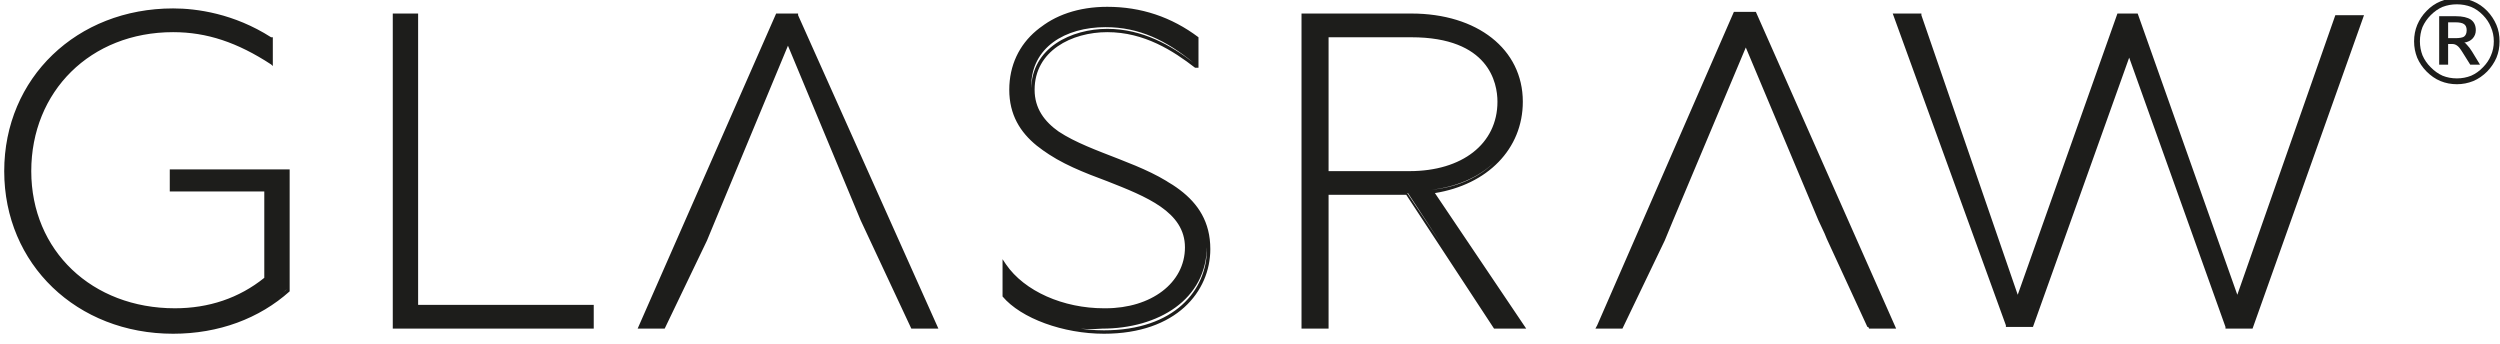 <?xml version="1.0" encoding="UTF-8"?>
<svg xmlns="http://www.w3.org/2000/svg" xmlns:xlink="http://www.w3.org/1999/xlink" width="109pt" height="15pt" viewBox="0 0 109 15" version="1.1">
<g id="surface1">
<path style=" stroke:none;fill-rule:nonzero;fill:rgb(11.373%,11.373%,10.588%);fill-opacity:1;" d="M 0.332 7.461 C 0.332 3.398 3.426 0.445 7.625 0.445 C 8.875 0.445 10.422 0.738 11.895 1.699 L 11.895 2.73 C 10.496 1.77 9.168 1.328 7.625 1.328 C 3.941 1.328 1.363 3.914 1.363 7.461 C 1.363 11.078 4.16 13.516 7.695 13.516 C 9.168 13.516 10.496 13.074 11.672 12.188 L 11.672 8.273 L 7.547 8.273 L 7.547 7.387 L 12.559 7.387 L 12.559 12.559 C 11.23 13.812 9.465 14.402 7.547 14.402 C 3.426 14.477 0.332 11.449 0.332 7.461 Z M 7.547 14.551 C 3.352 14.551 0.184 11.523 0.184 7.461 C 0.184 3.398 3.352 0.367 7.547 0.367 C 8.578 0.367 10.199 0.59 11.82 1.625 L 11.895 1.625 L 11.895 2.879 L 11.82 2.809 C 10.348 1.848 9.02 1.402 7.547 1.402 C 3.941 1.402 1.363 3.988 1.363 7.461 C 1.363 10.934 4.016 13.441 7.625 13.441 C 9.098 13.441 10.422 13 11.523 12.113 L 11.523 8.348 L 7.402 8.348 L 7.402 7.387 L 12.629 7.387 L 12.629 12.703 C 11.305 13.887 9.539 14.551 7.547 14.551 Z M 7.625 0.516 C 3.5 0.516 0.406 3.547 0.406 7.461 C 0.406 11.375 3.5 14.402 7.547 14.402 C 9.465 14.402 11.156 13.812 12.484 12.633 L 12.484 7.531 L 7.625 7.531 L 7.625 8.199 L 11.746 8.199 L 11.746 12.262 C 10.57 13.148 9.242 13.664 7.695 13.664 C 3.941 13.664 1.289 11.078 1.289 7.531 C 1.289 3.914 3.941 1.328 7.625 1.328 C 9.098 1.328 10.422 1.699 11.82 2.66 L 11.82 1.699 C 10.199 0.738 8.652 0.516 7.625 0.516 Z M 17.199 0.664 L 18.152 0.664 L 18.152 13.371 L 25.816 13.371 L 25.816 14.254 L 17.199 14.254 Z M 25.887 14.328 L 17.125 14.328 L 17.125 0.59 L 18.23 0.59 L 18.23 13.293 L 25.887 13.293 Z M 17.27 14.184 L 25.668 14.184 L 25.668 13.441 L 18.082 13.441 L 18.082 0.738 L 17.344 0.738 L 17.344 14.184 Z M 37.598 9.527 L 34.355 1.77 L 31.117 9.527 L 30.75 10.414 L 28.98 14.254 L 27.949 14.254 L 33.918 0.664 L 34.797 0.664 L 40.766 14.254 L 39.809 14.254 L 38.039 10.414 Z M 40.914 14.328 L 39.734 14.328 L 37.523 9.602 L 34.355 1.992 L 31.191 9.602 L 30.824 10.488 L 28.98 14.328 L 27.801 14.328 L 33.84 0.59 L 34.797 0.59 L 34.797 0.664 Z M 39.809 14.184 L 40.617 14.184 L 34.723 0.738 L 33.988 0.738 L 28.094 14.184 L 28.906 14.184 L 31.043 9.527 L 34.355 1.551 L 37.672 9.527 L 38.039 10.414 Z M 43.711 12.852 L 43.711 11.523 C 44.594 12.781 46.363 13.516 48.133 13.516 C 50.191 13.516 51.664 12.41 51.664 10.785 C 51.664 7.387 44.004 8.273 44.004 3.914 C 44.004 1.77 45.77 0.367 48.133 0.367 C 49.527 0.367 50.855 0.738 52.031 1.625 L 52.031 2.73 C 50.855 1.77 49.676 1.184 48.203 1.184 C 46.438 1.184 44.961 2.07 44.961 3.77 C 44.961 7.312 52.621 6.355 52.621 10.711 C 52.621 13.074 50.484 14.328 48.055 14.328 C 46.289 14.477 44.594 13.812 43.711 12.852 Z M 48.133 14.551 C 46.363 14.551 44.52 13.887 43.711 12.926 L 43.711 11.301 L 43.859 11.523 C 44.668 12.703 46.363 13.441 48.133 13.441 C 48.133 13.441 48.203 13.441 48.203 13.441 C 50.191 13.441 51.664 12.336 51.664 10.785 C 51.664 9.234 49.973 8.57 48.277 7.902 C 46.289 7.164 44.078 6.277 44.078 3.914 C 44.078 1.77 45.77 0.297 48.277 0.297 C 49.75 0.297 51.074 0.738 52.254 1.625 L 52.254 2.953 L 52.105 2.953 C 51.148 2.215 49.895 1.402 48.277 1.402 C 46.73 1.402 45.109 2.215 45.109 3.914 C 45.109 5.539 46.805 6.203 48.57 6.871 C 50.633 7.68 52.77 8.492 52.77 10.859 C 52.77 12.703 51.297 14.551 48.133 14.551 Z M 43.859 12.852 C 44.668 13.742 46.363 14.402 48.133 14.402 C 51.223 14.402 52.621 12.633 52.621 10.859 C 52.621 8.645 50.559 7.832 48.57 7.02 C 46.73 6.277 44.961 5.613 44.961 3.914 C 44.961 2.07 46.73 1.258 48.277 1.258 C 49.824 1.258 51.074 1.992 52.031 2.73 L 52.031 1.77 C 50.926 0.961 49.676 0.516 48.203 0.516 C 45.77 0.516 44.152 1.922 44.152 3.914 C 44.152 6.129 46.215 6.941 48.277 7.754 C 50.117 8.492 51.812 9.156 51.812 10.785 C 51.812 12.41 50.266 13.59 48.133 13.59 C 46.363 13.59 44.742 12.926 43.785 11.742 L 43.785 12.852 Z M 56.82 0.664 L 61.535 0.664 C 64.48 0.664 66.32 2.215 66.32 4.355 C 66.32 6.277 64.922 7.977 62.418 8.273 L 66.395 14.254 L 65.215 14.254 L 61.387 8.418 L 57.852 8.418 L 57.852 14.254 L 56.895 14.254 L 56.895 0.664 Z M 61.457 7.531 C 63.742 7.531 65.363 6.426 65.363 4.434 C 65.363 2.363 63.598 1.551 61.535 1.551 L 57.777 1.551 L 57.777 7.531 Z M 66.543 14.328 L 65.141 14.328 L 61.312 8.492 L 57.926 8.492 L 57.926 14.328 L 56.746 14.328 L 56.746 0.59 L 61.535 0.59 C 64.406 0.59 66.395 2.141 66.395 4.434 C 66.395 6.5 64.848 8.051 62.562 8.418 Z M 65.215 14.184 L 66.246 14.184 L 62.27 8.273 L 62.418 8.273 C 64.699 8.051 66.246 6.5 66.246 4.434 C 66.246 2.215 64.332 0.738 61.535 0.738 L 56.895 0.738 L 56.895 14.184 L 57.629 14.184 L 57.629 8.348 L 61.312 8.348 Z M 61.457 7.609 L 57.703 7.609 L 57.703 1.402 L 61.535 1.402 C 63.965 1.402 65.438 2.512 65.438 4.355 C 65.438 6.355 63.891 7.609 61.457 7.609 Z M 57.852 7.461 L 61.457 7.461 C 63.742 7.461 65.289 6.277 65.289 4.434 C 65.289 3.617 64.922 1.625 61.535 1.625 L 57.926 1.625 L 57.926 7.461 Z M 79.281 9.527 L 76.043 1.77 L 72.801 9.527 L 72.434 10.414 L 70.668 14.254 L 69.637 14.254 L 75.598 0.664 L 76.484 0.664 L 82.449 14.254 L 81.418 14.254 L 79.648 10.414 Z M 82.672 14.328 L 81.492 14.328 L 79.281 9.602 L 76.117 2.07 L 72.949 9.602 L 72.582 10.488 L 70.738 14.328 L 69.559 14.328 L 69.637 14.184 L 75.598 0.516 L 76.555 0.516 Z M 81.566 14.184 L 82.379 14.184 L 76.484 0.738 L 75.75 0.738 L 69.855 14.184 L 70.668 14.184 L 72.801 9.527 L 76.117 1.551 L 79.43 9.527 L 79.797 10.414 Z M 82.672 0.664 L 83.703 0.664 L 87.973 13.074 L 92.391 0.664 L 93.203 0.664 L 97.621 13.074 L 101.895 0.664 L 102.922 0.664 L 98.062 14.254 L 97.031 14.254 L 92.832 2.289 L 88.562 14.254 L 87.535 14.254 Z M 98.211 14.328 L 97.031 14.328 L 97.031 14.254 L 92.832 2.512 L 88.637 14.254 L 87.457 14.254 L 87.457 14.184 L 82.523 0.59 L 83.773 0.59 L 83.773 0.664 L 87.973 12.852 L 92.32 0.59 L 93.203 0.59 L 97.547 12.852 L 101.82 0.664 L 103.07 0.664 Z M 97.105 14.184 L 98.062 14.184 L 102.848 0.738 L 101.965 0.738 L 97.621 13.293 L 93.129 0.738 L 92.465 0.738 L 87.973 13.371 L 83.629 0.738 L 82.746 0.738 L 87.535 14.184 L 88.488 14.184 L 92.832 1.992 Z M 97.105 14.184 "/>
<path style=" stroke:none;fill-rule:nonzero;fill:rgb(11.373%,11.373%,10.588%);fill-opacity:1;" d="M 107.121 0.188 C 106.895 0.188 106.688 0.227 106.496 0.301 C 106.312 0.379 106.141 0.5 105.98 0.66 C 105.824 0.816 105.707 0.988 105.621 1.18 C 105.547 1.371 105.508 1.582 105.508 1.801 C 105.508 2.02 105.547 2.223 105.621 2.414 C 105.707 2.609 105.824 2.781 105.98 2.934 C 106.141 3.098 106.312 3.219 106.496 3.301 C 106.688 3.379 106.895 3.418 107.121 3.418 C 107.34 3.418 107.547 3.379 107.742 3.301 C 107.93 3.219 108.102 3.098 108.258 2.934 C 108.41 2.781 108.527 2.609 108.602 2.426 C 108.688 2.234 108.73 2.027 108.73 1.801 C 108.73 1.582 108.688 1.371 108.602 1.18 C 108.527 0.988 108.41 0.816 108.258 0.66 C 108.102 0.5 107.93 0.379 107.742 0.301 C 107.547 0.227 107.34 0.188 107.121 0.188 Z M 107.121 -0.078 C 107.371 -0.078 107.605 -0.035 107.832 0.059 C 108.055 0.152 108.258 0.289 108.441 0.477 C 108.617 0.66 108.75 0.867 108.844 1.086 C 108.938 1.305 108.98 1.543 108.98 1.801 C 108.98 2.059 108.938 2.293 108.844 2.52 C 108.75 2.734 108.617 2.934 108.441 3.117 C 108.258 3.301 108.055 3.441 107.832 3.535 C 107.605 3.625 107.371 3.672 107.121 3.672 C 106.863 3.672 106.629 3.625 106.406 3.535 C 106.18 3.441 105.98 3.301 105.797 3.117 C 105.617 2.934 105.484 2.734 105.391 2.52 C 105.301 2.293 105.254 2.059 105.254 1.801 C 105.254 1.543 105.301 1.305 105.391 1.086 C 105.484 0.867 105.617 0.66 105.797 0.477 C 105.98 0.289 106.18 0.152 106.406 0.059 C 106.629 -0.035 106.863 -0.078 107.121 -0.078 Z M 107.047 0.973 L 106.738 0.973 L 106.738 1.664 L 107.047 1.664 C 107.234 1.664 107.359 1.641 107.43 1.598 C 107.504 1.543 107.547 1.453 107.547 1.316 C 107.547 1.188 107.504 1.098 107.43 1.051 C 107.359 1 107.234 0.973 107.047 0.973 Z M 107.074 0.707 C 107.363 0.707 107.582 0.758 107.73 0.855 C 107.871 0.957 107.945 1.109 107.945 1.316 C 107.945 1.457 107.898 1.578 107.809 1.676 C 107.723 1.77 107.602 1.832 107.441 1.859 C 107.48 1.867 107.523 1.906 107.578 1.977 C 107.637 2.039 107.711 2.129 107.785 2.254 L 108.129 2.82 L 107.703 2.82 L 107.371 2.289 C 107.27 2.125 107.191 2.027 107.129 1.988 C 107.066 1.941 106.996 1.918 106.91 1.918 L 106.738 1.918 L 106.738 2.82 L 106.348 2.82 L 106.348 0.707 Z M 107.074 0.707 "/>
</g>
</svg>
